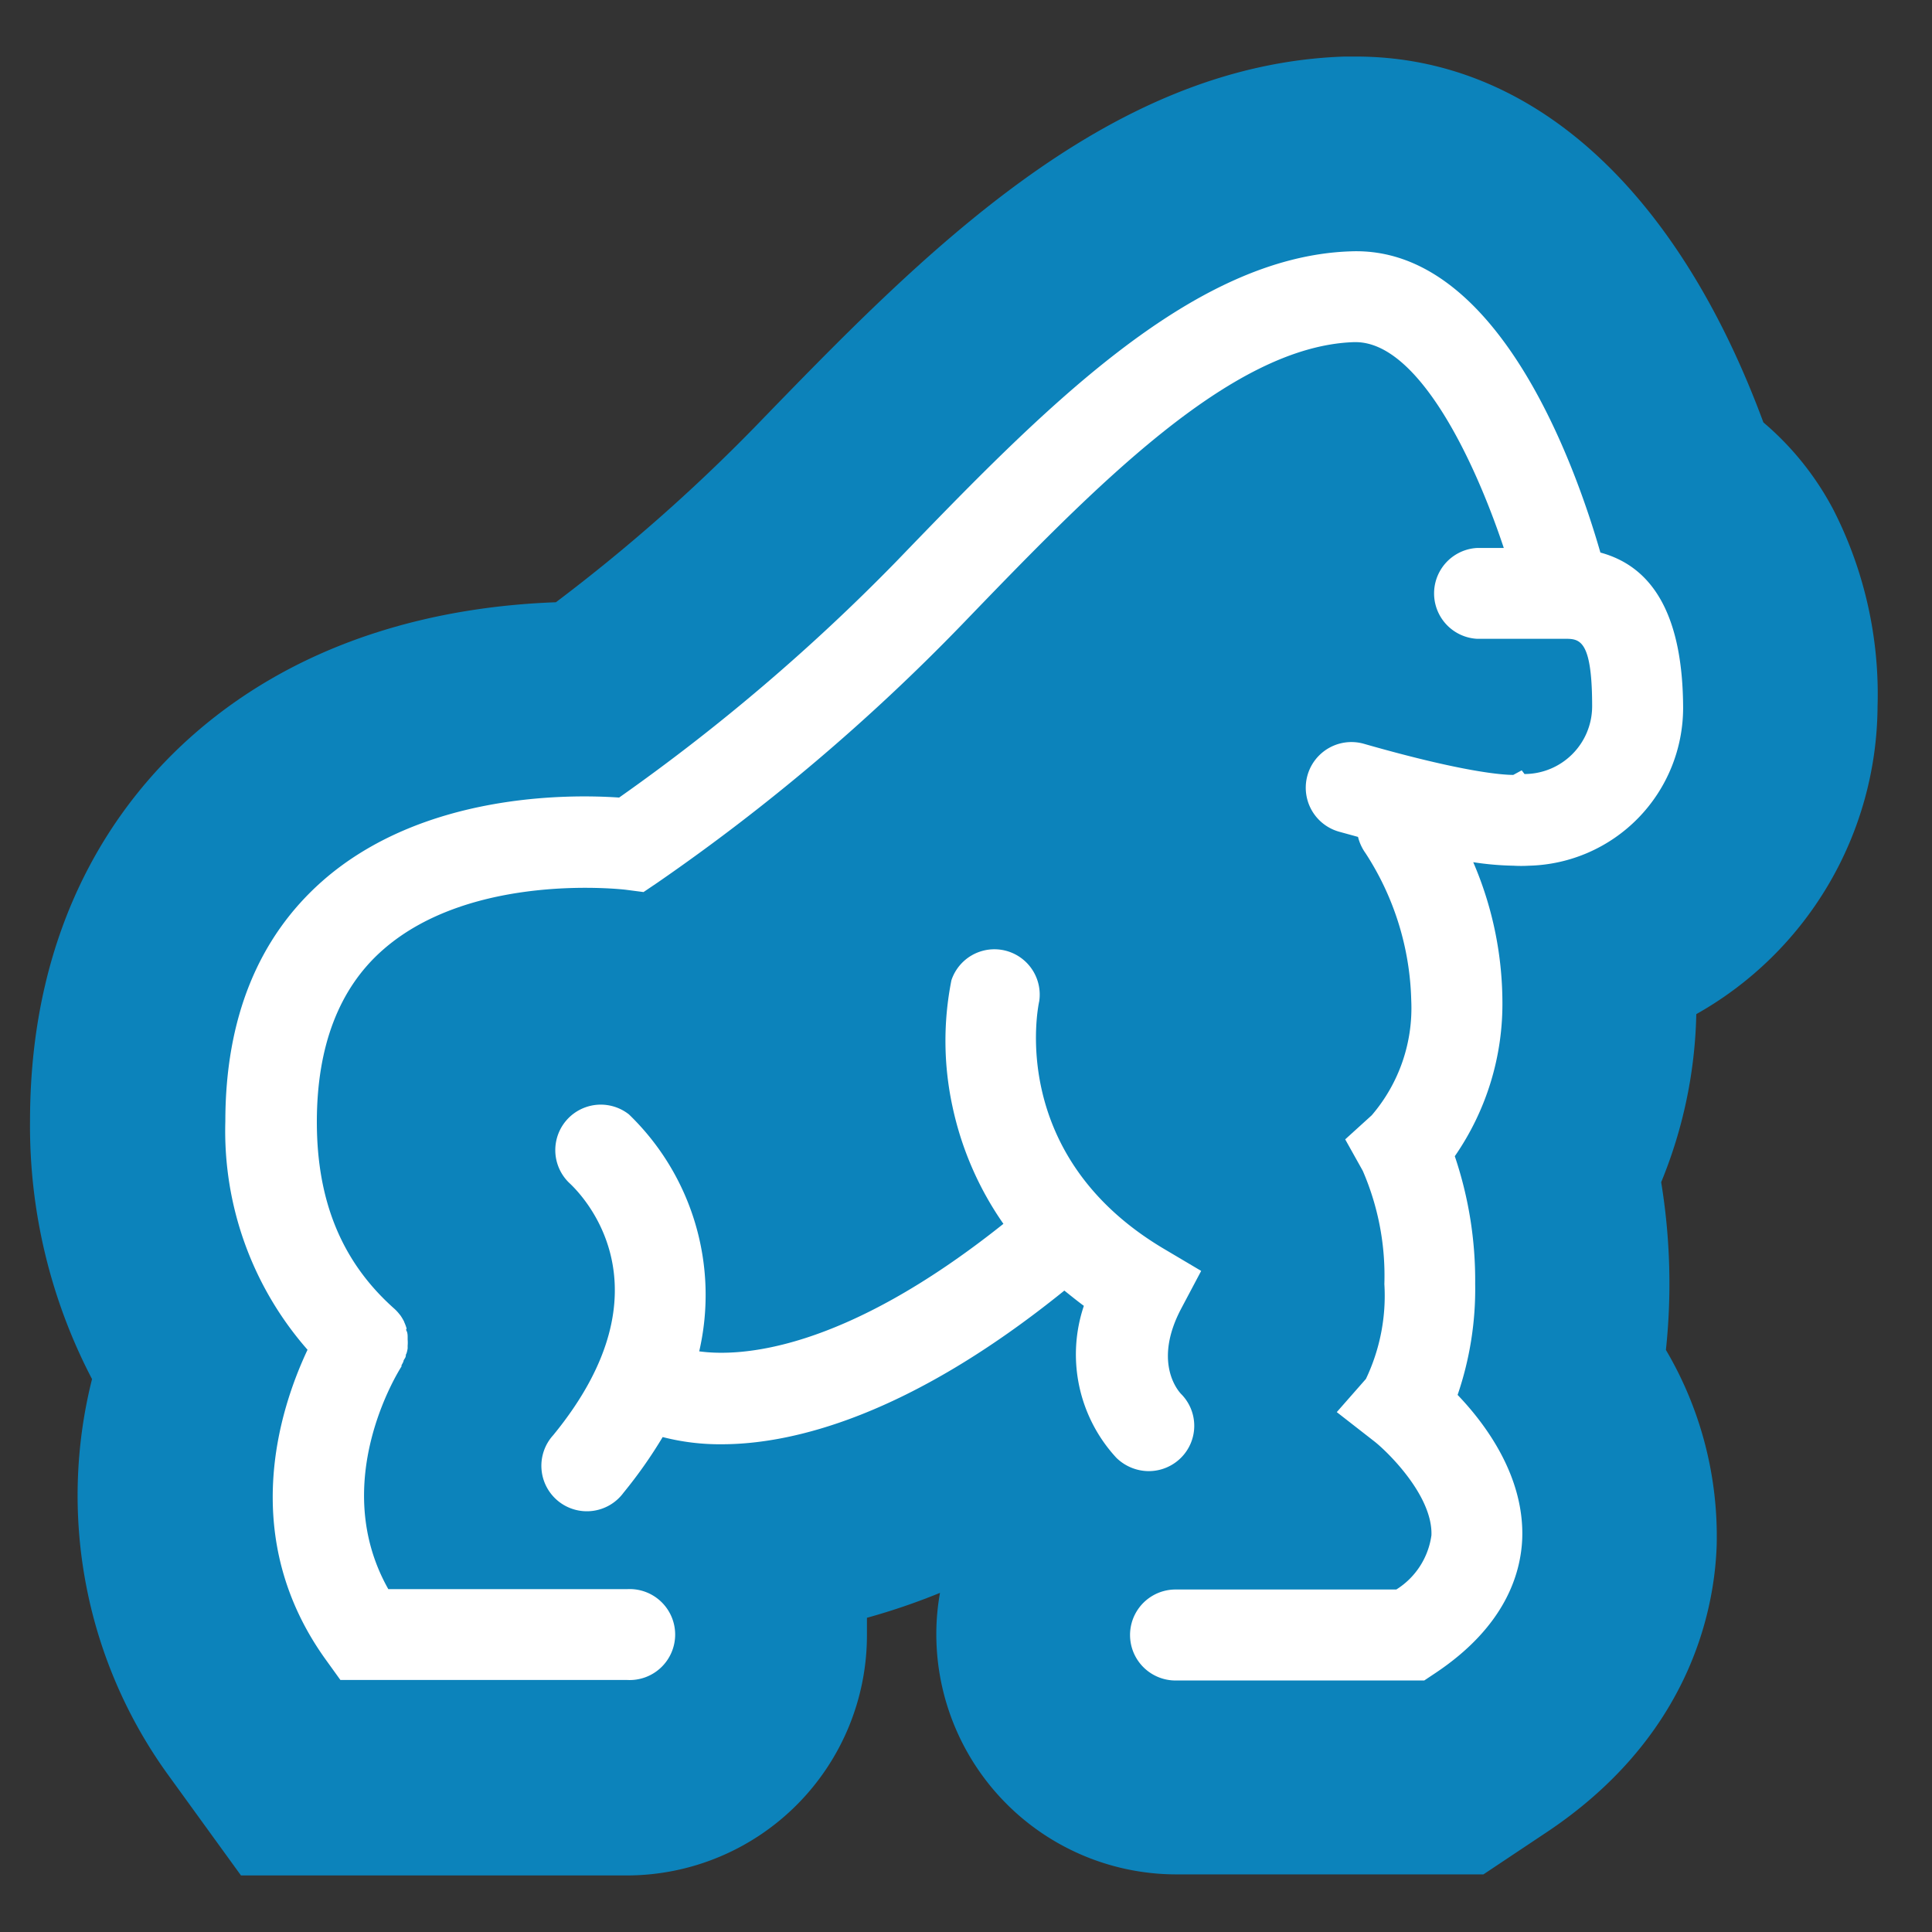 <svg id="Layer_1" data-name="Layer 1" xmlns="http://www.w3.org/2000/svg" viewBox="0 0 110 110"><rect x="0" y="0" width="110" height="110" fill="#333333" stroke="none"/><defs><style>.cls-2{fill:#fff}</style></defs><path d="M106.9 40.22a23.1 23.1 0 00-2.5-11.17 16.71 16.71 0 00-4-5C95.48 10.75 87.19 3.22 77.2 3.22h-.64C62.93 3.67 52.36 14.63 43 24.29a99.71 99.71 0 01-11.35 10c-6.08.22-14.1 1.8-20.63 7.53-4.25 3.73-9.31 10.58-9.31 22a31.11 31.11 0 003.53 14.7 27.13 27.13 0 004.38 22.6l4.1 5.66h22a13.68 13.68 0 0013.64-13.67v-1a37.18 37.18 0 004.16-1.42 13.19 13.19 0 00-.21 2.36 13.68 13.68 0 0013.67 13.67h17.48l3.45-2.3C96.15 99 97.61 91.78 97.74 88a20.87 20.87 0 00-2.89-11.14 35.72 35.72 0 00-.27-9.55 26.57 26.57 0 002-9.57 20.23 20.23 0 0010.32-17.52z" fill="#0c83bb"/><path class="cls-2" d="M67.24 83a2.57 2.57 0 000-3.64c-.27-.29-1.53-1.91 0-4.83l1.15-2.17-2.11-1.25c-8.95-5.3-7.18-13.8-7.11-14.11a2.58 2.58 0 00-5-1.19 17.67 17.67 0 00.06 7.19 18.33 18.33 0 002.9 6.68c-9.2 7.34-15.05 7.57-17.32 7.26a14.28 14.28 0 00-4-13.49 2.59 2.59 0 00-3.41 3.89c.63.58 6.05 5.89-.9 14.37a2.59 2.59 0 104 3.28 26.52 26.52 0 002.23-3.17 13 13 0 003.36.41c4 0 10.64-1.58 19.51-8.75.36.29.72.58 1.11.87A8.67 8.67 0 0063.56 83a2.65 2.65 0 001.85.76 2.6 2.6 0 001.83-.76z"/><path class="cls-2" d="M91.12 31.46c-1.4-4.87-5.82-17.46-14.2-17.15C67.79 14.6 59.26 23.44 51 32a112.64 112.64 0 01-15.75 13.41c-2.89-.2-11.18-.26-16.88 4.74-3.67 3.23-5.54 7.84-5.54 13.7a18.87 18.87 0 004.68 13c-1.59 3.38-4 10.73 1.1 17.73l.77 1.07h16.31a2.59 2.59 0 100-5.17H22.11c-3.43-6.07.58-12.41.75-12.68v-.07a2.12 2.12 0 00.11-.21c0-.09.09-.17.12-.26s0-.12.05-.19a1.63 1.63 0 00.07-.3v-.16a2 2 0 000-.34v-.15c0-.05 0-.23-.06-.34s0-.09 0-.14a2.19 2.19 0 00-.12-.33l-.03-.08a3.37 3.37 0 00-.19-.32l-.08-.1a2.44 2.44 0 00-.27-.29c-3-2.66-4.42-6.14-4.42-10.64 0-4.3 1.26-7.6 3.75-9.79 5.08-4.48 13.77-3.44 13.85-3.43l1 .13.8-.54a114.83 114.83 0 0017.31-14.67c7.52-7.8 15.3-15.87 22.34-16.1h.09c3.55 0 6.74 6.61 8.44 11.72h-1.54a2.59 2.59 0 000 5.17h5c.84 0 1.57 0 1.57 3.85a3.86 3.86 0 01-3.85 3.85l-.16-.21-.48.26c-.61 0-2.84-.15-8.5-1.77a2.59 2.59 0 00-1.43 5l1.09.3a2.7 2.7 0 00.43.93 16.06 16.06 0 012.6 8.37 9.37 9.37 0 01-2.25 6.55l-1.51 1.37 1 1.79a15 15 0 011.23 6.45 11 11 0 01-1.05 5.4l-1.66 1.89 2.13 1.66c.71.55 3.34 3.08 3.26 5.35a4.34 4.34 0 01-2 3.09H66.93a2.59 2.59 0 000 5.18h14.16l.66-.44c3.93-2.63 4.84-5.61 4.92-7.65.12-3.54-2.08-6.5-3.68-8.17a18.62 18.62 0 001-6.33 22.06 22.06 0 00-1.16-7.26 15.23 15.23 0 002.71-8.9 20.26 20.26 0 00-1.66-7.84 17 17 0 002.3.2 7.52 7.52 0 00.86 0 9 9 0 008.79-9c-.02-5.06-1.6-7.99-4.71-8.83z"/></svg>